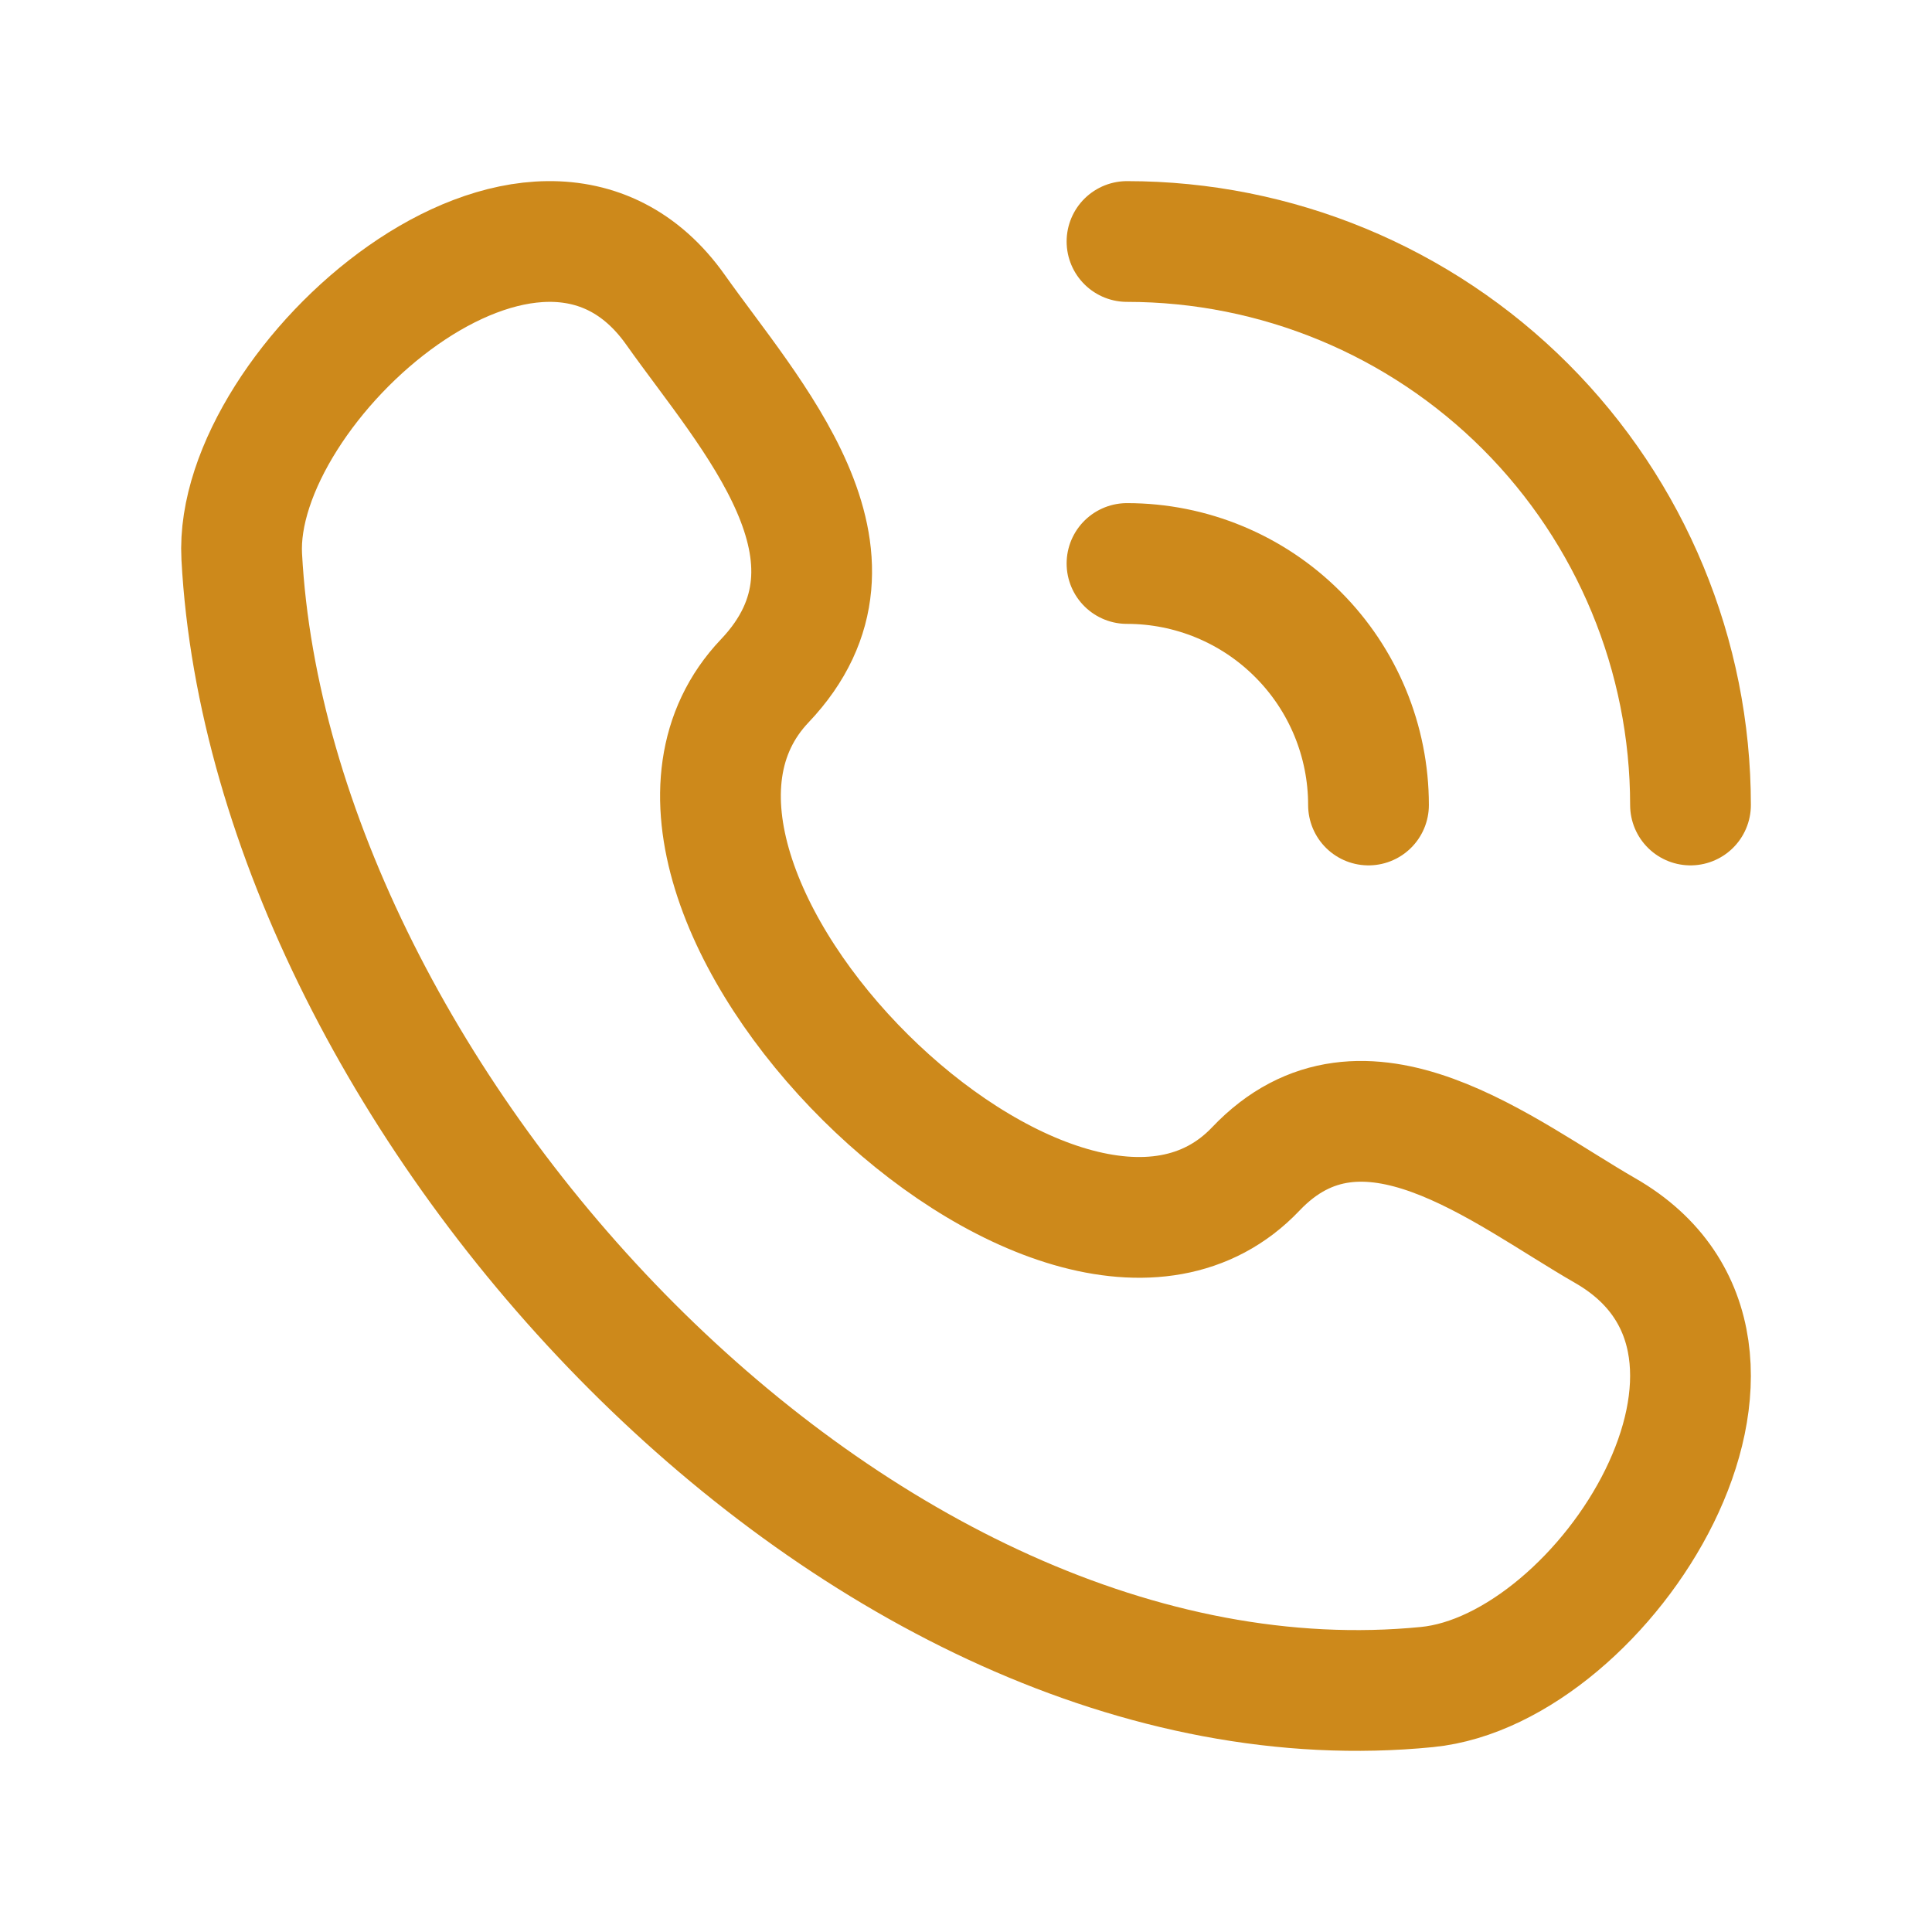 <?xml version="1.0" encoding="UTF-8"?> <svg xmlns="http://www.w3.org/2000/svg" width="24" height="24" viewBox="0 0 24 24" fill="none"><path d="M15.6 14.521C13.205 17.042 7.096 10.988 9.5 8.458C10.968 6.913 9.31 5.147 8.392 3.849C6.669 1.414 2.888 4.776 3.003 6.915C3.365 13.661 10.662 21.655 17.727 20.957C19.938 20.739 22.478 16.747 19.942 15.288C18.674 14.559 16.934 13.117 15.6 14.521Z" stroke="#CD891B" stroke-width="1.5" stroke-linecap="round" stroke-linejoin="round"></path><path d="M14 3C15.857 3 17.637 3.737 18.95 5.05C20.262 6.363 21 8.143 21 10" stroke="#CD891B" stroke-width="1.5" stroke-linecap="round" stroke-linejoin="round"></path><path d="M14 7C14.796 7 15.559 7.316 16.121 7.879C16.684 8.441 17 9.204 17 10" stroke="#CD891B" stroke-width="1.5" stroke-linecap="round" stroke-linejoin="round"></path></svg> 